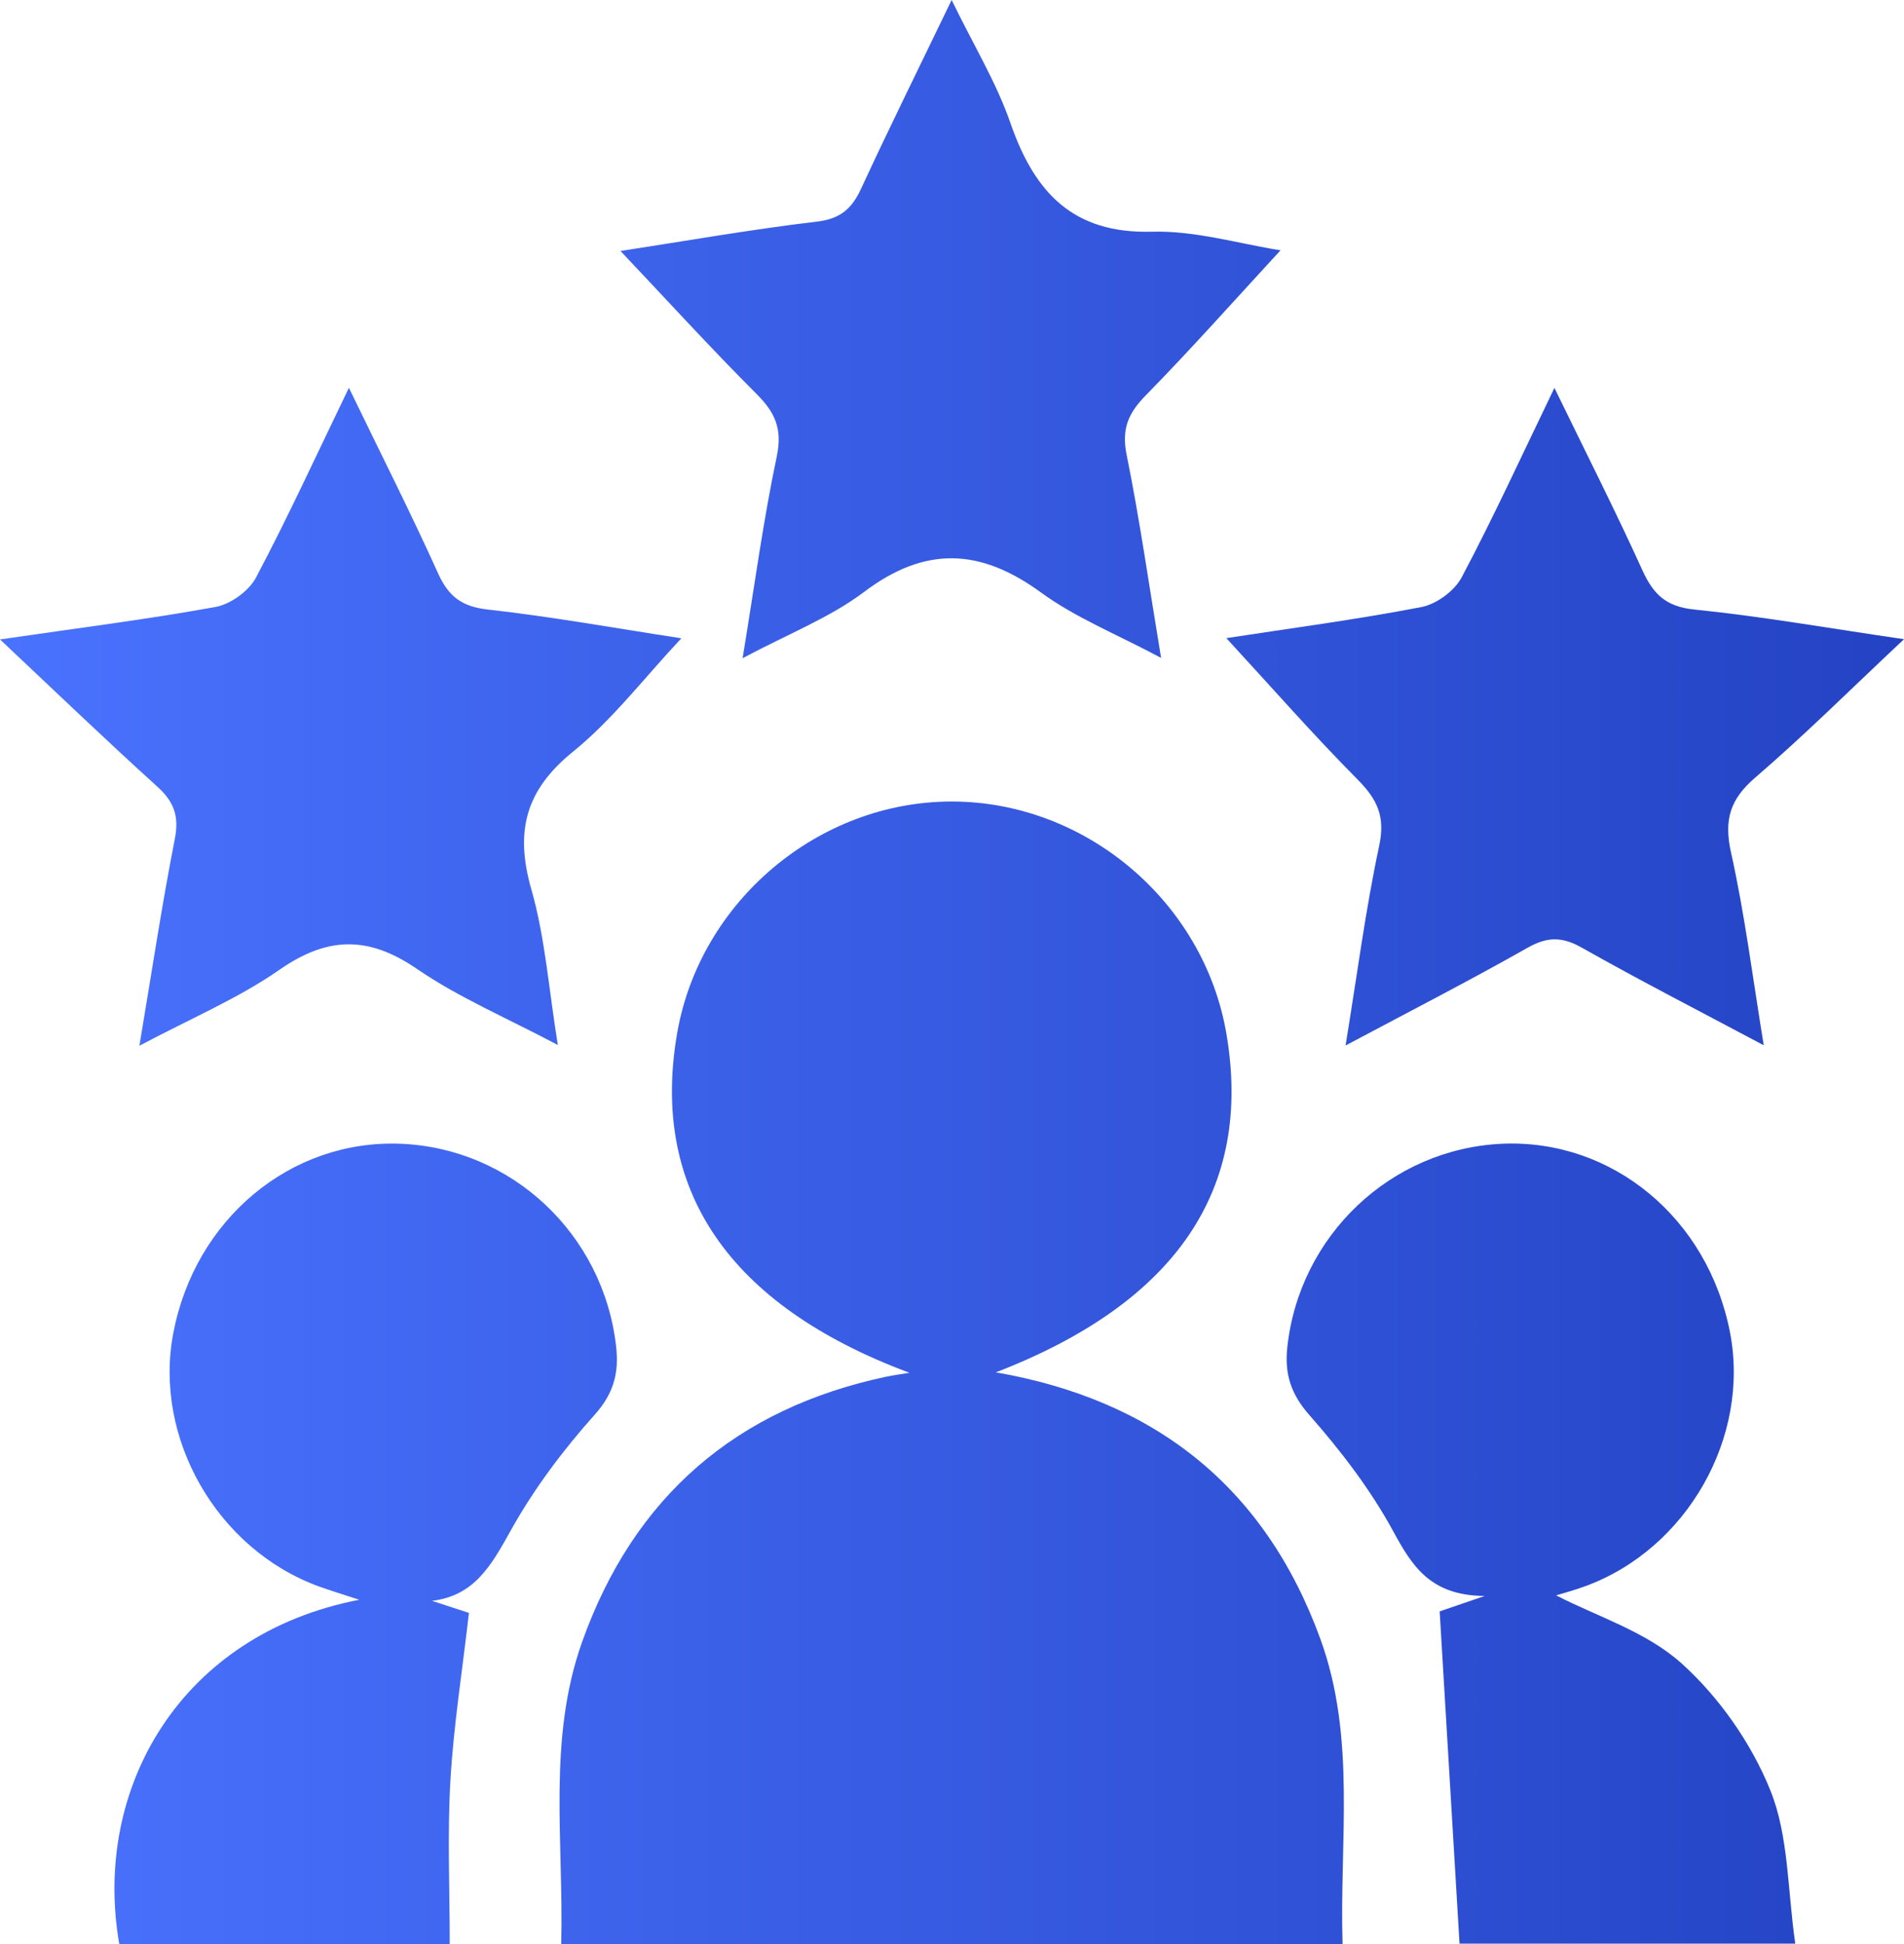 <svg width="48" height="49" viewBox="0 0 48 49" fill="none" xmlns="http://www.w3.org/2000/svg">
<path d="M25.105 34.59C29.082 35.281 31.881 37.447 33.288 41.314C34.195 43.806 33.766 46.407 33.846 49C27.24 49 20.747 49 14.148 49C14.215 46.43 13.797 43.858 14.671 41.396C15.979 37.709 18.579 35.499 22.336 34.701C22.505 34.664 22.676 34.643 22.927 34.601C18.369 32.902 16.391 29.982 17.07 26.047C17.645 22.719 20.633 20.2 23.998 20.202C27.369 20.206 30.35 22.727 30.918 26.057C31.588 29.978 29.65 32.837 25.105 34.59Z" fill="url(#paint0_linear_236_453)"/>
<path d="M10.891 40.349C11.24 40.464 11.591 40.577 11.822 40.653C11.655 42.113 11.435 43.492 11.355 44.88C11.276 46.238 11.338 47.606 11.338 48.998C8.479 48.998 5.74 48.998 3.007 48.998C2.322 45.07 4.558 41.19 9.057 40.322C8.637 40.184 8.331 40.092 8.031 39.983C5.47 39.044 3.864 36.244 4.369 33.599C4.917 30.728 7.322 28.723 10.09 28.828C12.902 28.936 15.213 31.11 15.532 33.935C15.607 34.595 15.478 35.114 14.994 35.656C14.2 36.543 13.467 37.518 12.885 38.56C12.4 39.428 11.976 40.22 10.891 40.349Z" fill="url(#paint1_linear_236_453)"/>
<path d="M45.259 48.989C42.267 48.989 39.53 48.989 36.795 48.989C36.63 46.236 36.467 43.492 36.294 40.615C36.405 40.577 36.771 40.452 37.429 40.226C36.051 40.217 35.597 39.466 35.115 38.581C34.544 37.535 33.801 36.566 33.014 35.672C32.541 35.137 32.381 34.628 32.453 33.958C32.755 31.142 35.064 28.951 37.876 28.828C40.645 28.71 43.053 30.702 43.612 33.576C44.128 36.221 42.532 39.033 39.979 39.975C39.688 40.083 39.386 40.163 39.23 40.211C40.243 40.736 41.496 41.121 42.389 41.923C43.335 42.773 44.149 43.932 44.629 45.122C45.096 46.275 45.062 47.638 45.259 48.989Z" fill="url(#paint2_linear_236_453)"/>
<path d="M3.514 26.358C3.832 24.469 4.082 22.803 4.406 21.152C4.521 20.572 4.388 20.21 3.966 19.827C2.666 18.651 1.401 17.435 0 16.117C1.93 15.835 3.69 15.615 5.431 15.299C5.81 15.23 6.271 14.901 6.453 14.558C7.25 13.056 7.959 11.507 8.796 9.775C9.61 11.457 10.362 12.941 11.047 14.458C11.315 15.05 11.659 15.293 12.304 15.364C13.915 15.544 15.514 15.834 17.177 16.088C16.247 17.078 15.444 18.137 14.446 18.946C13.251 19.911 12.976 20.949 13.394 22.412C13.741 23.621 13.831 24.908 14.063 26.339C12.784 25.661 11.574 25.149 10.509 24.42C9.289 23.584 8.261 23.6 7.051 24.439C6.007 25.166 4.812 25.668 3.514 26.358Z" fill="url(#paint3_linear_236_453)"/>
<path d="M44.464 26.346C42.843 25.483 41.346 24.716 39.883 23.889C39.386 23.608 39.014 23.604 38.516 23.885C37.049 24.716 35.548 25.486 33.922 26.352C34.214 24.565 34.426 22.928 34.769 21.319C34.927 20.583 34.724 20.152 34.233 19.656C33.104 18.517 32.042 17.306 30.916 16.084C32.498 15.841 34.175 15.621 35.833 15.301C36.212 15.228 36.668 14.895 36.85 14.55C37.645 13.051 38.354 11.503 39.187 9.777C39.992 11.432 40.731 12.888 41.406 14.376C41.682 14.981 42.003 15.291 42.706 15.362C44.41 15.535 46.102 15.834 48 16.111C46.676 17.352 45.503 18.521 44.252 19.597C43.618 20.141 43.455 20.658 43.639 21.487C43.984 23.035 44.181 24.613 44.464 26.346Z" fill="url(#paint4_linear_236_453)"/>
<path d="M18.721 16.59C19.023 14.761 19.241 13.12 19.582 11.507C19.73 10.804 19.537 10.392 19.07 9.927C17.916 8.774 16.814 7.563 15.643 6.326C17.294 6.073 18.941 5.782 20.599 5.585C21.182 5.516 21.473 5.265 21.708 4.756C22.413 3.231 23.158 1.728 23.991 0C24.544 1.14 25.12 2.08 25.473 3.101C26.082 4.859 27.054 5.893 29.035 5.84C30.134 5.809 31.243 6.146 32.282 6.309C31.151 7.535 30.046 8.78 28.883 9.967C28.442 10.417 28.27 10.812 28.403 11.467C28.731 13.085 28.962 14.725 29.271 16.582C28.161 15.989 27.122 15.575 26.242 14.933C24.713 13.817 23.323 13.757 21.783 14.92C20.914 15.573 19.869 15.977 18.721 16.59Z" fill="url(#paint5_linear_236_453)"/>
<defs>
<linearGradient id="paint0_linear_236_453" x1="0" y1="24.5" x2="48" y2="24.5" gradientUnits="userSpaceOnUse">
<stop stop-color="#4972FE"/>
<stop offset="1" stop-color="#2443C4"/>
</linearGradient>
<linearGradient id="paint1_linear_236_453" x1="0" y1="24.5" x2="48" y2="24.5" gradientUnits="userSpaceOnUse">
<stop stop-color="#4972FE"/>
<stop offset="1" stop-color="#2443C4"/>
</linearGradient>
<linearGradient id="paint2_linear_236_453" x1="0" y1="24.5" x2="48" y2="24.5" gradientUnits="userSpaceOnUse">
<stop stop-color="#4972FE"/>
<stop offset="1" stop-color="#2443C4"/>
</linearGradient>
<linearGradient id="paint3_linear_236_453" x1="0" y1="24.5" x2="48" y2="24.5" gradientUnits="userSpaceOnUse">
<stop stop-color="#4972FE"/>
<stop offset="1" stop-color="#2443C4"/>
</linearGradient>
<linearGradient id="paint4_linear_236_453" x1="0" y1="24.5" x2="48" y2="24.5" gradientUnits="userSpaceOnUse">
<stop stop-color="#4972FE"/>
<stop offset="1" stop-color="#2443C4"/>
</linearGradient>
<linearGradient id="paint5_linear_236_453" x1="0" y1="24.5" x2="48" y2="24.5" gradientUnits="userSpaceOnUse">
<stop stop-color="#4972FE"/>
<stop offset="1" stop-color="#2443C4"/>
</linearGradient>
</defs>
</svg>
